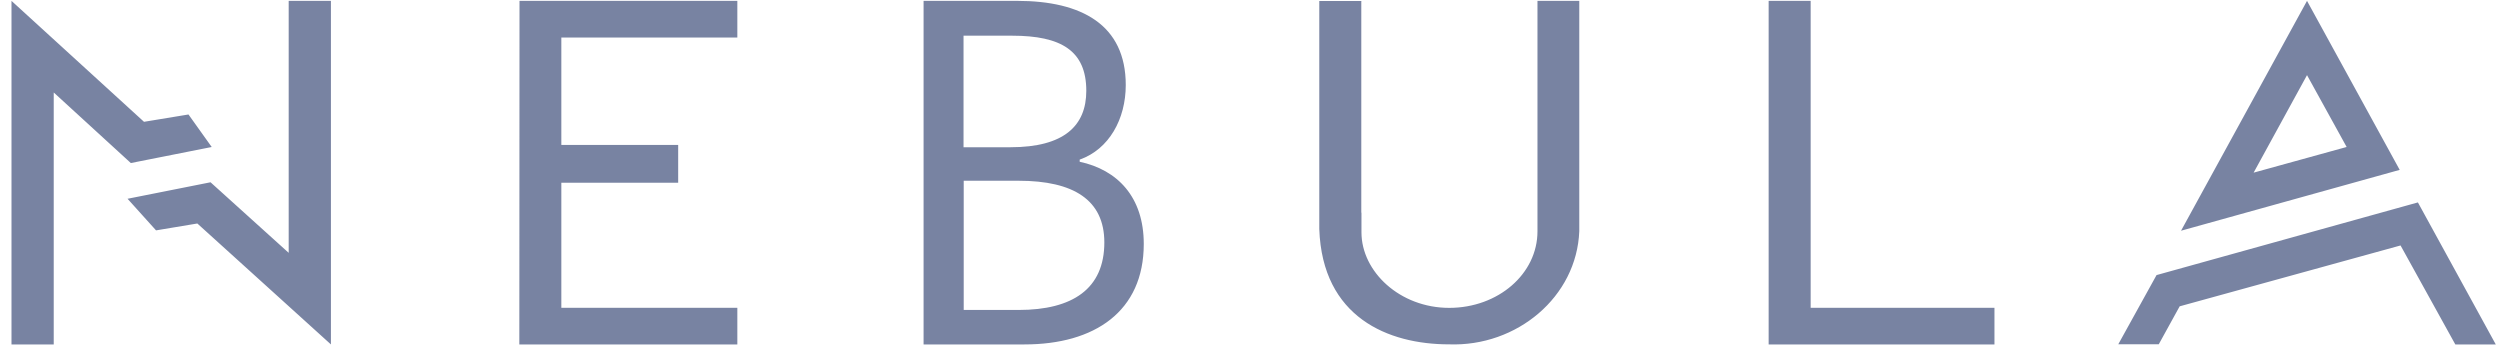 <svg viewBox="0 0 181 25" fill="none" xmlns="http://www.w3.org/2000/svg">
<path d="M53.383 0.063H37.612L37.599 24.937H53.383V22.285H40.641V13.232H49.1V10.492H40.641V2.715H53.383V0.063ZM111.313 0.063V16.749C111.313 19.827 108.469 22.29 104.923 22.29C101.353 22.29 98.57 19.673 98.57 16.819V15.398H98.558V0.11L98.57 0.074H95.516V16.583C95.739 22.977 100.503 24.931 104.91 24.931C109.822 25.109 114.155 21.497 114.34 16.736V0.063H111.313ZM131.092 22.284V0.063H128.05V24.937H144.399V22.284H131.092ZM175.056 14.655L180.694 24.937H177.765L173.8 17.771L157.808 22.178L156.294 24.926H153.363L156.134 19.916L175.056 14.655ZM167.028 0.063L173.738 12.299L157.907 16.705L167.028 0.063ZM167.028 5.44L163.162 12.5L169.897 10.641L167.028 5.44ZM11.297 16.679L14.287 16.181L23.959 24.937V0.063H20.901V18.305L15.243 13.197L9.235 14.391L11.297 16.679ZM13.646 8.288L10.426 8.819L0.832 0.063V24.937H3.89V6.696L9.471 11.804L15.328 10.643L13.646 8.288ZM66.867 0.063H73.651C78.291 0.063 81.505 1.784 81.505 6.156C81.505 8.617 80.299 10.804 78.169 11.556V11.711C80.901 12.297 82.809 14.256 82.809 17.662C82.809 22.548 79.252 24.937 74.168 24.937H66.867V0.063ZM73.158 10.66C77.049 10.66 78.648 9.096 78.648 6.574C78.648 3.671 76.827 2.584 73.281 2.584H69.76V10.66H73.158ZM73.749 22.441C77.652 22.441 79.954 20.912 79.954 17.553C79.954 14.484 77.738 13.086 73.749 13.086H69.773V22.441H73.749Z" fill="#7883A2"/>
</svg>
